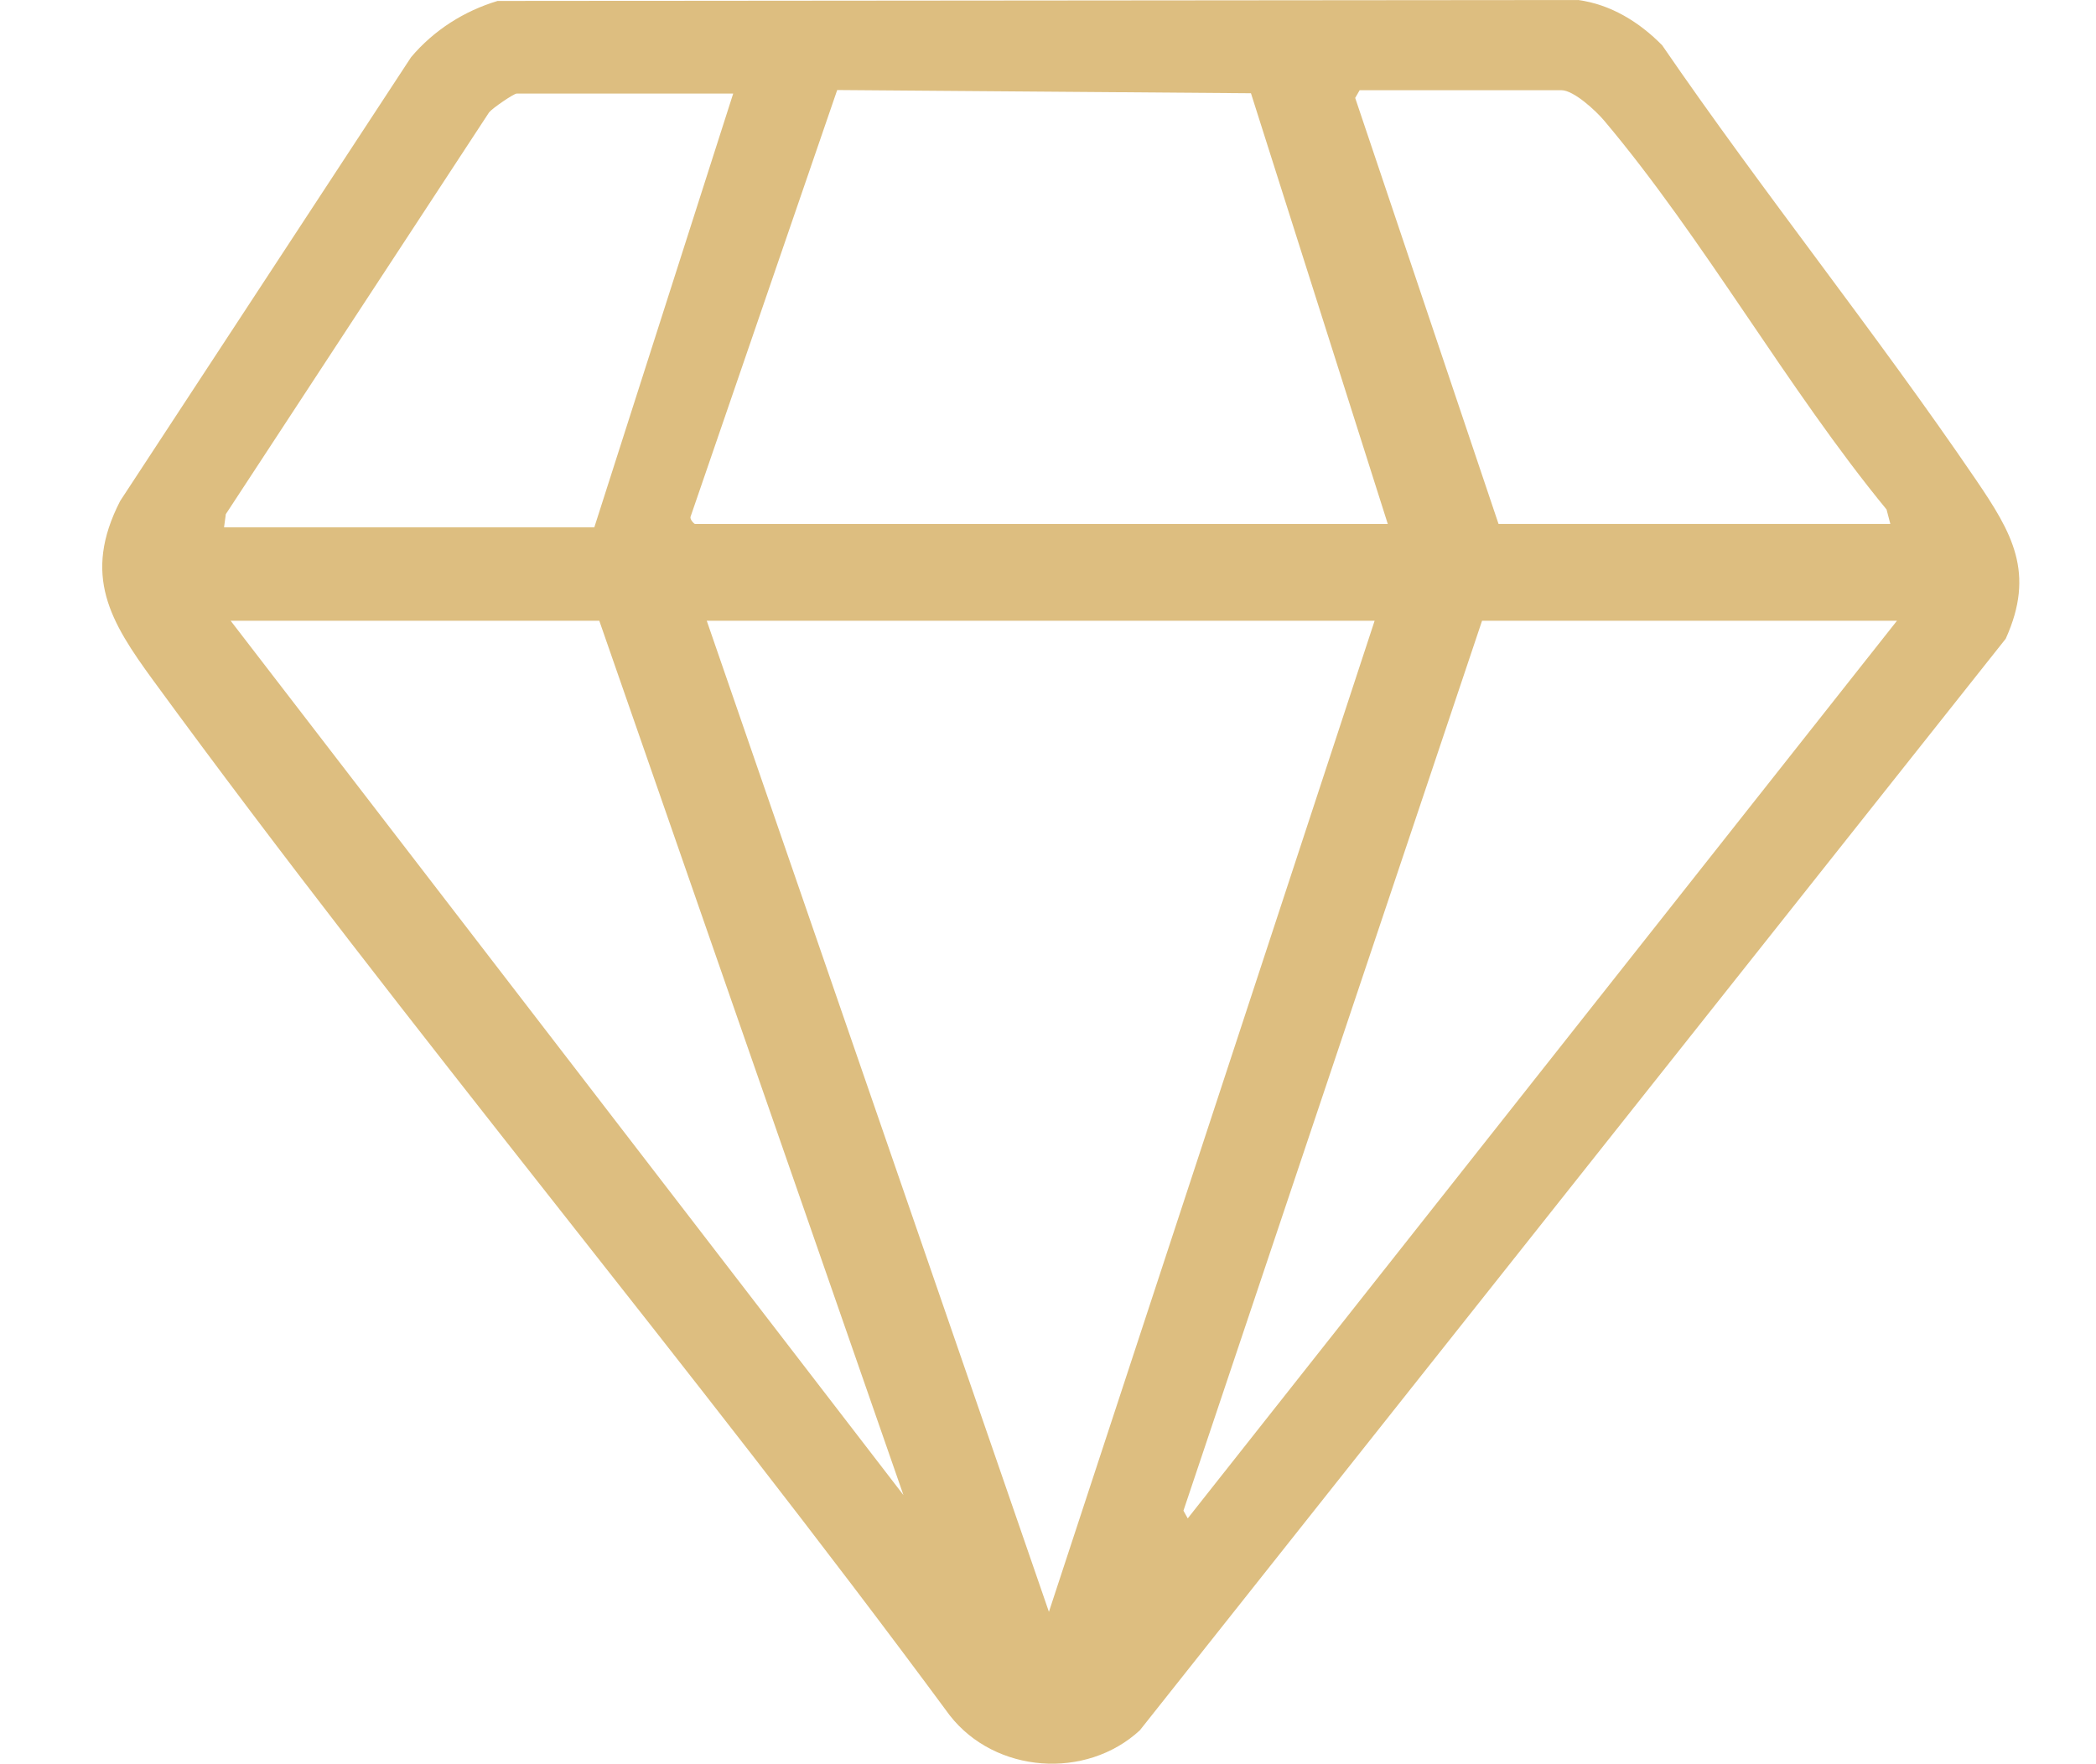 <svg width="82" height="69" viewBox="0 0 82 69" fill="none" xmlns="http://www.w3.org/2000/svg">
<path d="M19.467 0.037L61.738 0C63.013 0.17 64.14 0.866 65.028 1.772C68.976 7.528 73.372 12.994 77.298 18.761C78.715 20.844 79.636 22.405 78.468 24.989L44.594 67.692C42.488 69.64 38.93 69.385 37.155 67.107C27.05 53.412 16.036 40.36 5.997 26.623C4.318 24.325 3.207 22.511 4.701 19.599L16.084 2.235C16.975 1.18 18.158 0.43 19.467 0.037ZM54.294 20.501L48.94 3.648L32.753 3.522L27.021 20.201C26.966 20.307 27.157 20.501 27.195 20.501H54.293H54.294ZM73.955 20.501L73.806 19.932C69.918 15.2 66.667 9.354 62.755 4.715C62.437 4.338 61.57 3.529 61.084 3.529H53.193L53.018 3.831L58.626 20.498H73.954L73.955 20.501ZM28.684 3.661H20.212C20.104 3.661 19.263 4.231 19.133 4.398L8.835 20.114L8.765 20.63H23.251L28.684 3.661ZM23.446 24.286H9.024L35.344 58.489L23.446 24.286ZM53.778 24.286H27.65L41.036 63.058L53.778 24.286ZM74.214 24.286H57.981L46.299 59.101L46.467 59.402L74.213 24.286H74.214Z" fill="#DDBE80"/>
</svg>
